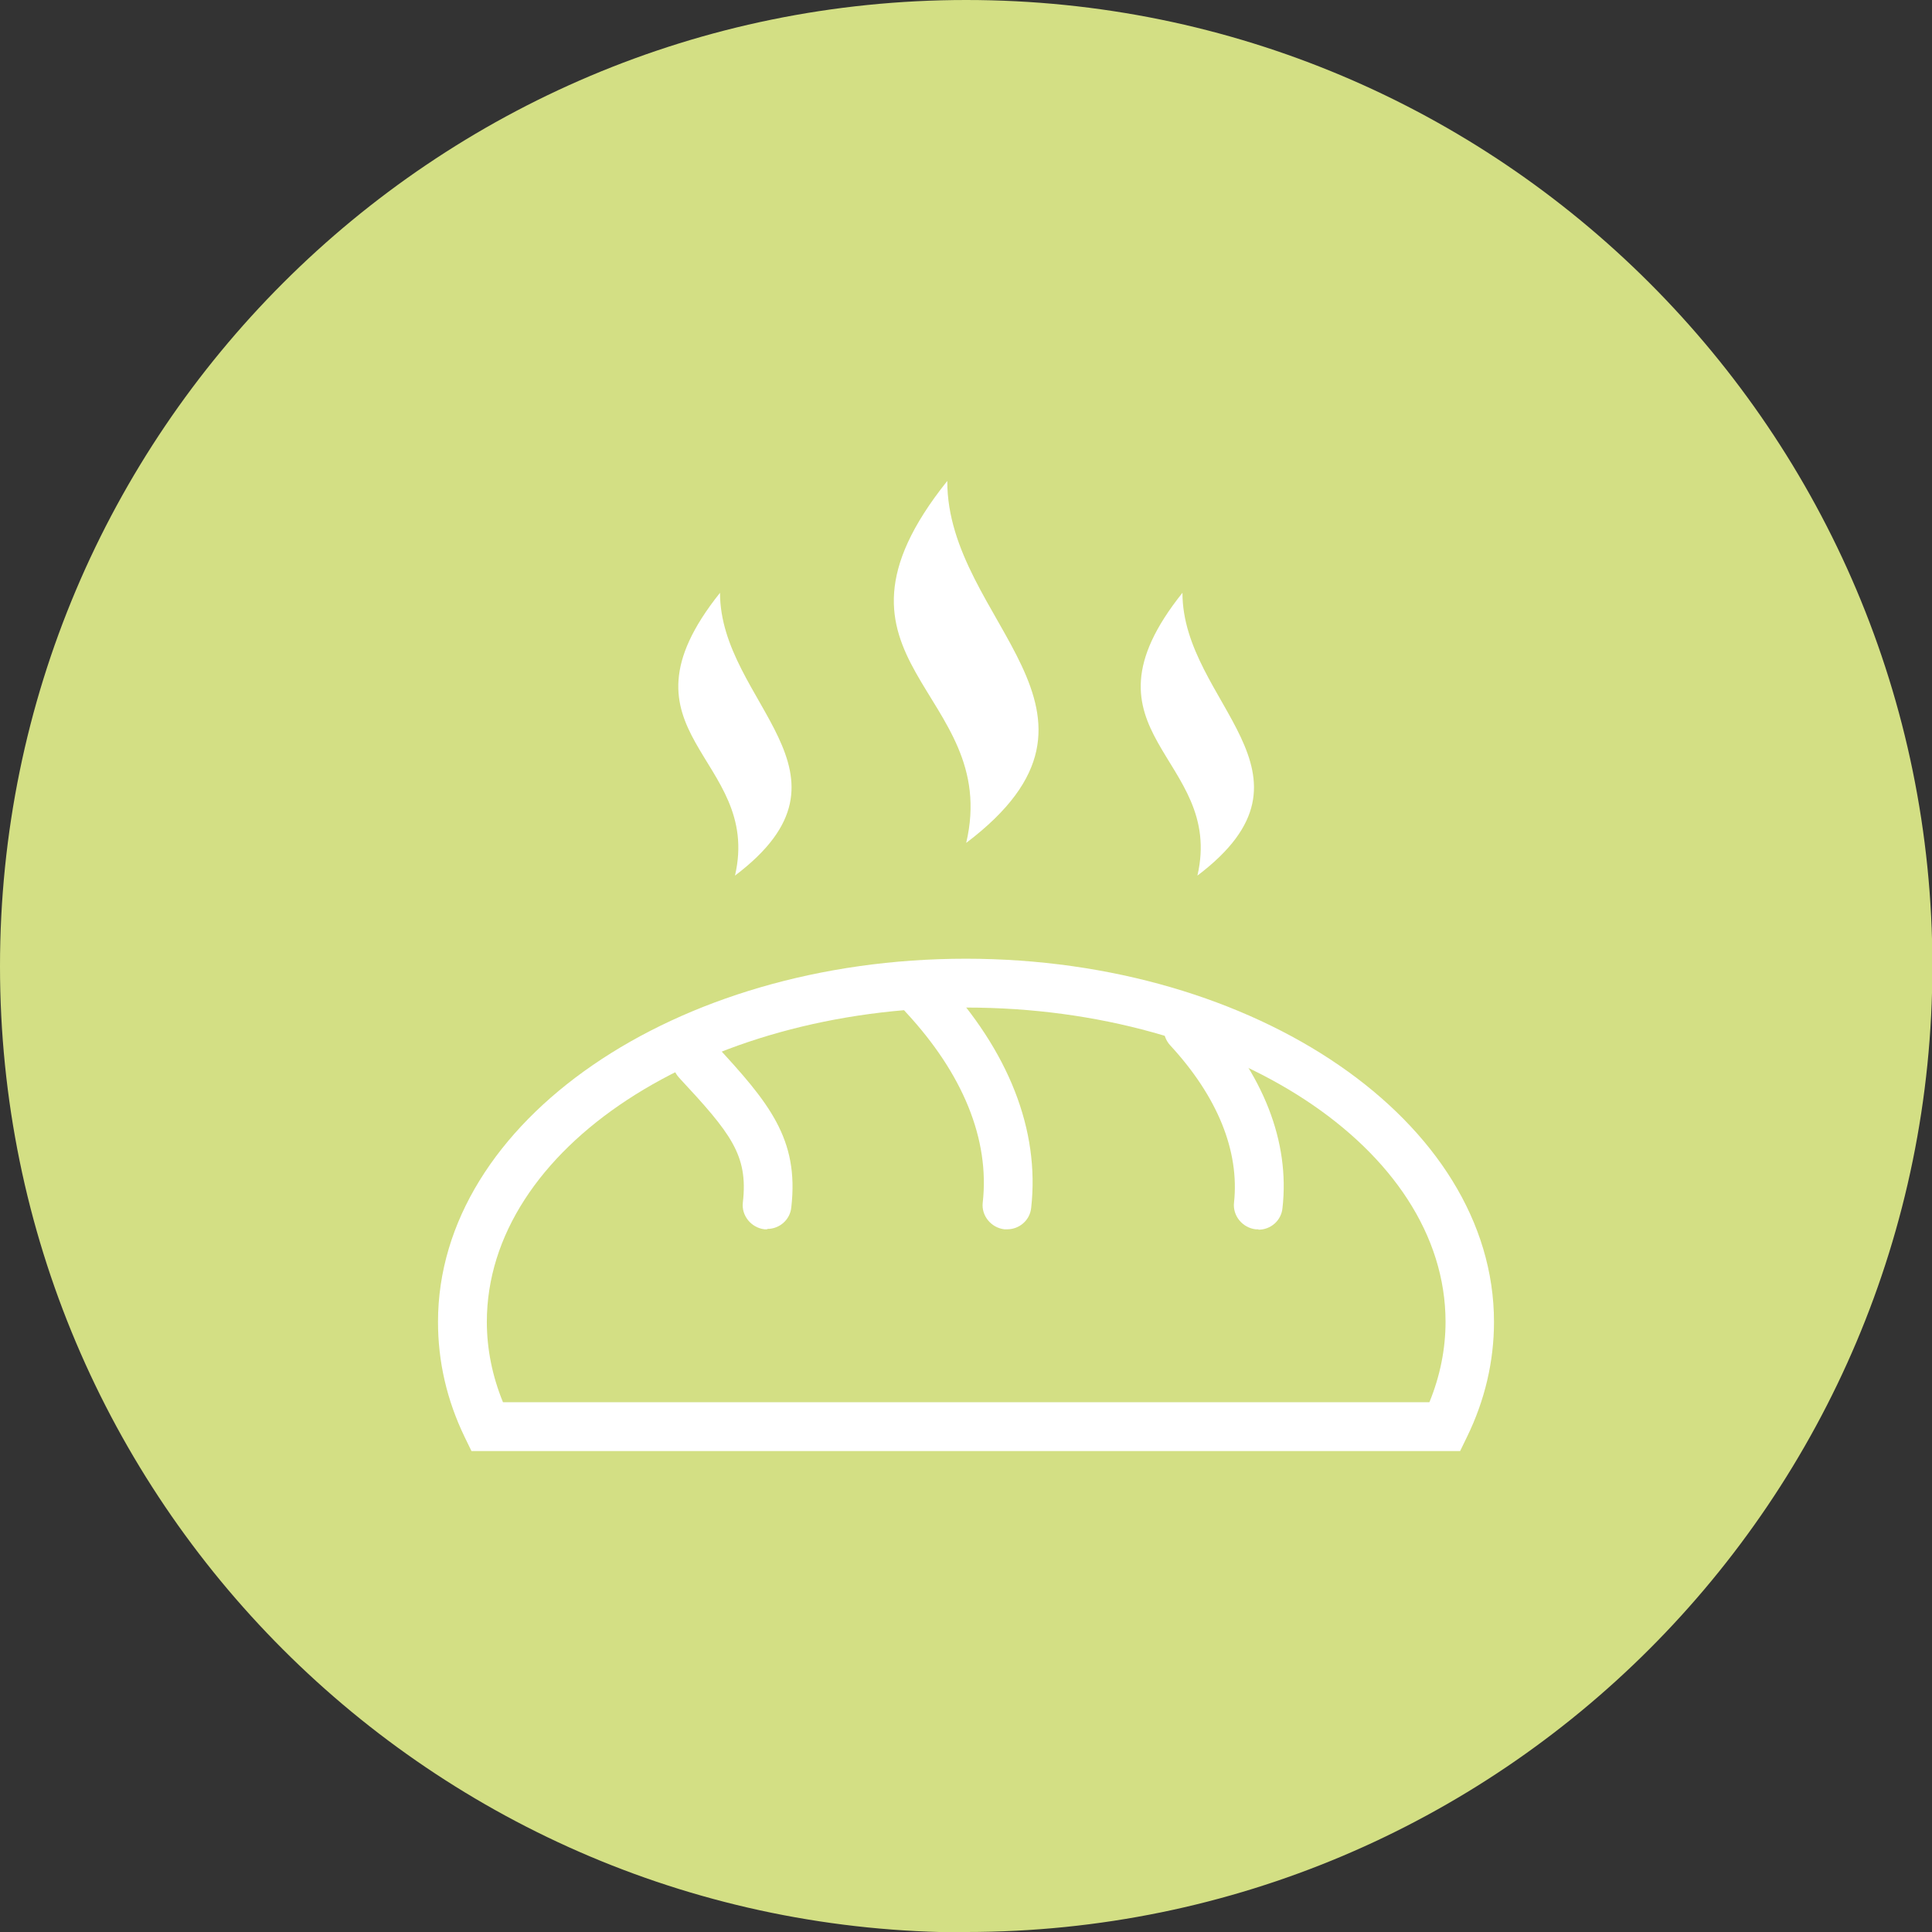 <?xml version="1.0" encoding="utf-8"?>
<svg width="90" height="90" viewBox="0 0 90 90" fill="none" xmlns="http://www.w3.org/2000/svg">
<rect x="0" y="0" width="90" height="90" fill="#333333" stroke="none"/>
<g clip-path="url(#clip0_224_2767)">
<path d="M45.009 90C69.872 90 90.018 69.853 90.018 44.991C90.018 20.128 69.853 0 45.009 0C20.165 0 0 20.147 0 45.009C0 69.872 20.147 90.018 45.009 90.018" fill="#D3DF84"/>
<path d="M68.037 67.596H21.963L21.651 66.954C20.807 65.211 20.404 63.413 20.404 61.578C20.404 52.239 31.431 44.661 44.991 44.661C58.55 44.661 69.596 52.257 69.596 61.578C69.596 63.413 69.174 65.23 68.33 66.954L68.018 67.596H68.037ZM23.431 65.321H66.587C67.083 64.11 67.339 62.844 67.339 61.578C67.339 53.505 57.321 46.936 45.009 46.936C32.697 46.936 22.679 53.505 22.679 61.578C22.679 62.844 22.936 64.11 23.431 65.321Z" fill="white"/>
<path d="M33.541 27.615C28.275 34.202 35.523 35.248 34.239 40.789C40.55 36.018 33.541 32.752 33.541 27.615Z" fill="white"/>
<path d="M55.083 27.615C49.816 34.202 57.064 35.248 55.78 40.789C62.092 36.018 55.083 32.752 55.083 27.615Z" fill="white"/>
<path d="M44.128 22.404C37.376 30.844 46.679 32.165 45.009 39.266C53.083 33.156 44.11 28.972 44.128 22.404Z" fill="white"/>
<path d="M35.743 57.266C35.743 57.266 35.651 57.266 35.615 57.266C34.991 57.193 34.532 56.624 34.605 56.018C34.862 53.798 34.037 52.789 31.633 50.202C31.211 49.743 31.229 49.027 31.688 48.587C32.147 48.165 32.862 48.183 33.303 48.642C35.816 51.358 37.229 53.046 36.862 56.238C36.807 56.825 36.312 57.248 35.743 57.248" fill="white"/>
<path d="M58.624 57.266C58.624 57.266 58.532 57.266 58.495 57.266C57.872 57.193 57.413 56.624 57.486 56.018C57.743 53.615 56.716 51.083 54.514 48.697C54.092 48.239 54.11 47.523 54.569 47.101C55.028 46.679 55.761 46.697 56.184 47.156C58.862 50.037 60.092 53.193 59.743 56.275C59.688 56.862 59.193 57.284 58.624 57.284" fill="white"/>
<path d="M46.917 57.266C46.917 57.266 46.826 57.266 46.789 57.266C46.165 57.193 45.706 56.624 45.78 56.018C46.11 53.083 44.862 50.018 42.184 47.138C41.743 46.679 41.78 45.963 42.239 45.523C42.697 45.083 43.413 45.119 43.853 45.578C46.991 48.954 48.44 52.642 48.037 56.257C47.982 56.844 47.486 57.266 46.917 57.266Z" fill="white"/>
</g>
<defs>
<clipPath id="clip0_224_2767">
<rect width="90" height="90" fill="white"/>
</clipPath>
</defs>
</svg>
